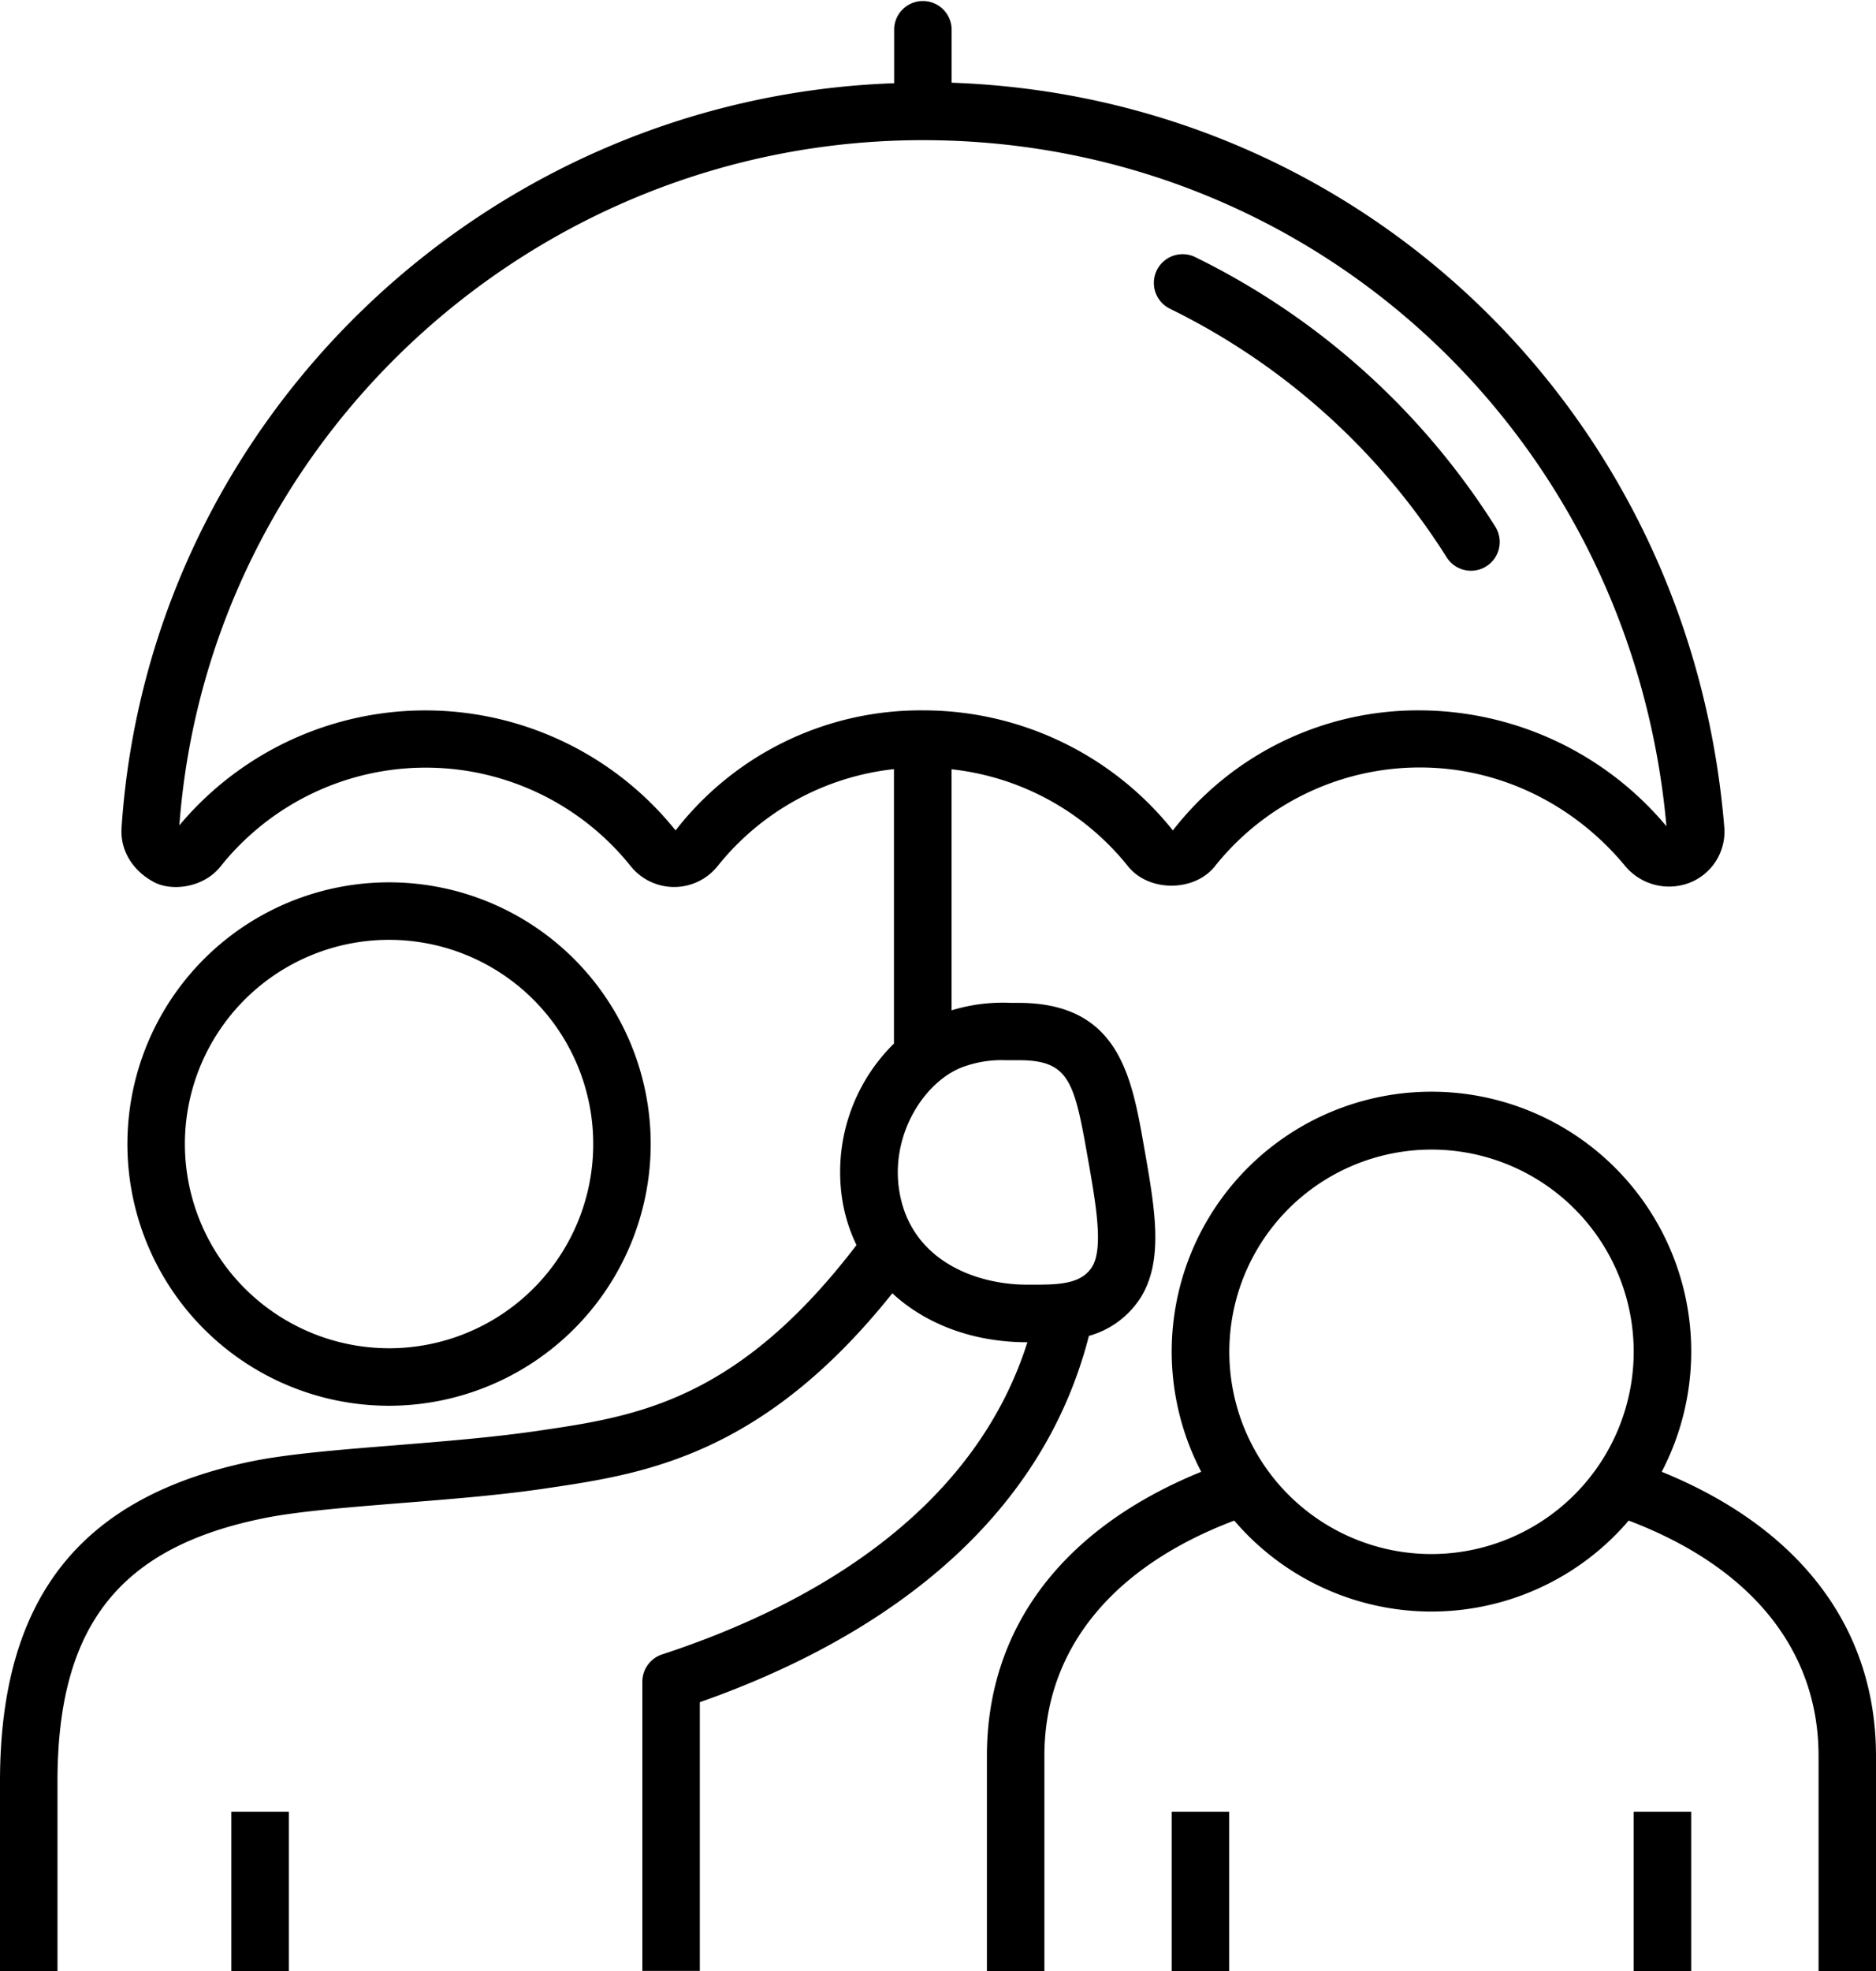 <svg xmlns="http://www.w3.org/2000/svg" viewBox="0 0 474.86 498.81"><defs></defs><g id="Layer_2" data-name="Layer 2"><g id="Layer_1-2" data-name="Layer 1"><path class="cls-1" d="M288.61,328.56c6-9.38,3.76-22.32,1.26-36.72l-.27-1.52c-3.14-17.95-6.38-36.53-31.84-36.53h-1.89a44.36,44.36,0,0,0-15,1.89v-61a66.38,66.38,0,0,1,44.65,24.54c5.25,6.56,16.79,6.55,22,0a66.3,66.3,0,0,1,51.9-25c19.94,0,38.87,9.11,52,25a14.45,14.45,0,0,0,15.81,4.34,13.88,13.88,0,0,0,9.22-14.31c-8.65-105-92.12-184.73-195.57-188.32V7.27a7.28,7.28,0,0,0-14.55,0V21.06C122.87,24.72,37.64,106.15,30.77,209.48c-.37,5.62,2.67,10.75,8.12,13.71,4.57,2.49,12.71,1.49,17-4a66.44,66.44,0,0,1,103.75,0,14.1,14.1,0,0,0,22,0,66.31,66.31,0,0,1,44.64-24.55v69.45a45.56,45.56,0,0,0-13,40,41.32,41.32,0,0,0,3.52,11c-30.29,39.6-55.87,43.38-80.62,47-11.29,1.66-24,2.68-36.2,3.67-13.74,1.1-26.72,2.14-36,4C20.36,378.69,0,404.42,0,450.85v48H14.55v-48c0-39.36,15.67-59.3,52.41-66.68,8.4-1.69,21-2.7,34.26-3.77,12.48-1,25.38-2,37.15-3.77,24.44-3.61,54.55-8.06,87.5-49.34,8.47,7.82,20.45,12.39,34.19,12.39-14.15,44.59-57.48,67.54-92.47,79a7.29,7.29,0,0,0-5,6.92v73.17h14.55v-68c38.89-13.67,85.14-40.62,98.49-92.7A22.78,22.78,0,0,0,288.61,328.56ZM45.31,210.17h0Zm125.71,0a81.21,81.21,0,0,0-125.62-1.3c7.3-97.36,89.66-173.4,188.21-173.4S412.92,110,421.82,209.1a81.78,81.78,0,0,0-62.37-29.33,78.54,78.54,0,0,0-62.57,30.38,80.88,80.88,0,0,0-63.27-30.38A78.52,78.52,0,0,0,171,210.16Zm56.67,91.57c-2.58-14.93,6.79-28.82,16.83-32a28.28,28.28,0,0,1,10-1.44h3.29c12.68,0,14.1,5.09,17.49,24.49l.39,2.19c1.71,9.88,3.66,21.08.7,25.68-2.71,4.23-8.2,4.46-14.75,4.45l-1.55,0C247,325.13,230.67,319,227.69,301.73Z"/><path class="cls-1" d="M164.71,289.54a66.23,66.23,0,1,0-66.24,66.21A66.31,66.31,0,0,0,164.71,289.54Zm-117.91,0A51.68,51.68,0,1,1,98.47,341.2,51.74,51.74,0,0,1,46.8,289.54Z"/><path class="cls-1" d="M296.14,78.13a172.58,172.58,0,0,1,70.05,62.92,7.29,7.29,0,0,0,6.16,3.39,7.28,7.28,0,0,0,6.15-11.15,187.15,187.15,0,0,0-75.95-68.22,7.27,7.27,0,1,0-6.41,13.06Z"/><rect class="cls-1" x="58.56" y="458.48" width="14.55" height="40.32"/><rect class="cls-1" x="296.59" y="458.48" width="14.55" height="40.32"/><rect class="cls-1" x="413.53" y="458.48" width="14.55" height="40.32"/><path class="cls-1" d="M420.62,372.46a65.75,65.75,0,1,0-116.56,0C269,386.72,249.81,412,249.81,444.38v54.43h14.55V444.38c0-26.82,17-47.82,48.06-59.57a65.64,65.64,0,0,0,99.84,0c31,11.75,48.06,32.75,48.06,59.57v54.43h14.54V444.38C474.86,412,455.68,386.72,420.62,372.46Zm-58.27,20.82a51.18,51.18,0,1,1,51.18-51.17A51.25,51.25,0,0,1,362.35,393.28Z"/></g></g></svg>